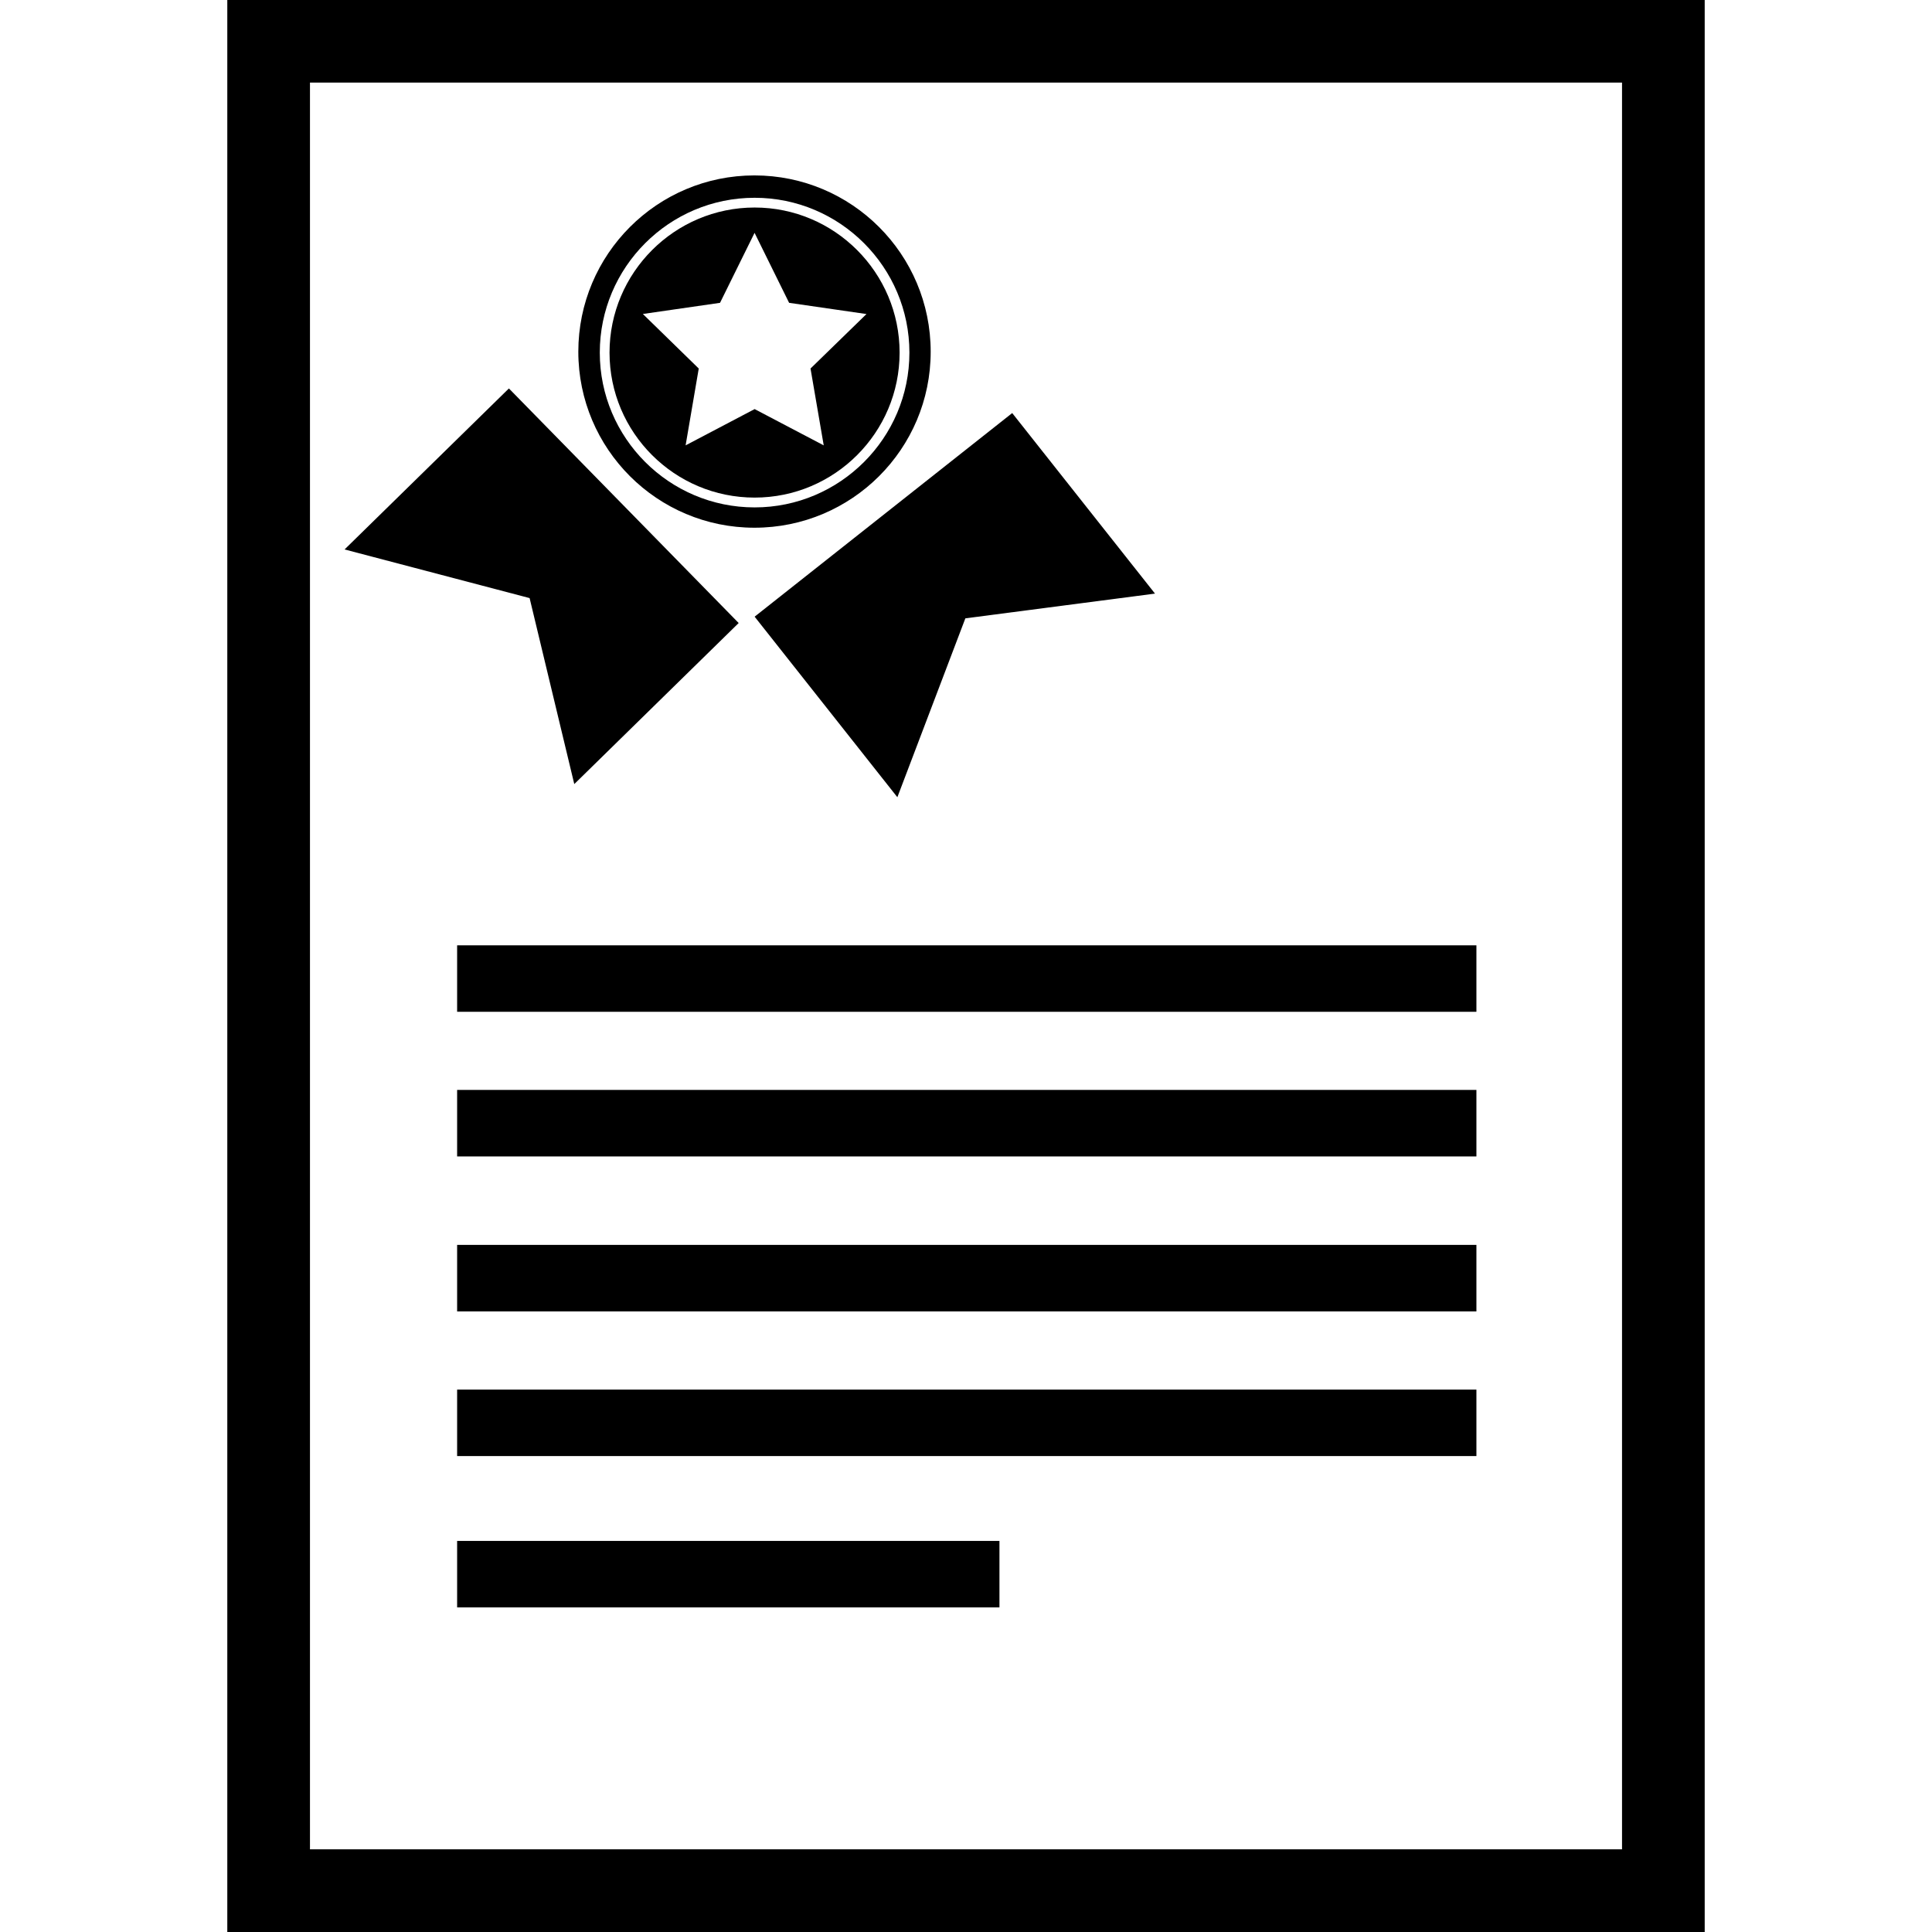 <?xml version="1.0" encoding="iso-8859-1"?>
<!-- Uploaded to: SVG Repo, www.svgrepo.com, Generator: SVG Repo Mixer Tools -->
<!DOCTYPE svg PUBLIC "-//W3C//DTD SVG 1.1//EN" "http://www.w3.org/Graphics/SVG/1.1/DTD/svg11.dtd">
<svg fill="#000000" version="1.1" id="Capa_1" xmlns="http://www.w3.org/2000/svg" xmlns:xlink="http://www.w3.org/1999/xlink" 
	 width="800px" height="800px" viewBox="0 0 30.144 30.145"
	 xml:space="preserve">
<g>
	<g>
		<path d="M3.546,0v30.145h23.052V0H3.546z M25.308,28.855H4.836V1.289h20.472V28.855z"/>
		<polygon points="14.001,12.439 15.062,9.648 18.021,9.262 15.793,6.445 11.774,9.622 		"/>
		<polygon points="8.96,12.234 11.525,9.721 7.94,6.061 5.376,8.573 8.263,9.332 		"/>
		<path d="M11.774,7.764c1.248,0,2.262-1.014,2.262-2.262s-1.014-2.264-2.262-2.264S9.51,4.254,9.51,5.502
			S10.525,7.764,11.774,7.764z M11.234,4.725l0.539-1.092l0.539,1.092L13.519,4.9l-0.873,0.85l0.206,1.199l-1.078-0.566
			l-1.077,0.566l0.205-1.199L10.03,4.899L11.234,4.725z"/>
		<path d="M11.771,8.234c1.519,0,2.75-1.229,2.75-2.746c0-1.521-1.232-2.751-2.75-2.751c-1.517,0-2.748,1.231-2.748,2.751
			C9.024,7.005,10.254,8.234,11.771,8.234z M11.774,3.086c1.332,0,2.415,1.084,2.415,2.416c0,1.331-1.083,2.415-2.415,2.415
			c-1.333,0-2.416-1.084-2.416-2.415C9.358,4.17,10.441,3.086,11.774,3.086z"/>
		<rect x="7.132" y="14.75" width="15.904" height="1.037"/>
		<rect x="7.132" y="17.006" width="15.904" height="1.038"/>
		<rect x="7.132" y="19.424" width="15.904" height="1.038"/>
		<rect x="7.132" y="21.682" width="15.904" height="1.037"/>
		<rect x="7.132" y="24.043" width="8.462" height="1.037"/>
	</g>
</g>
</svg>